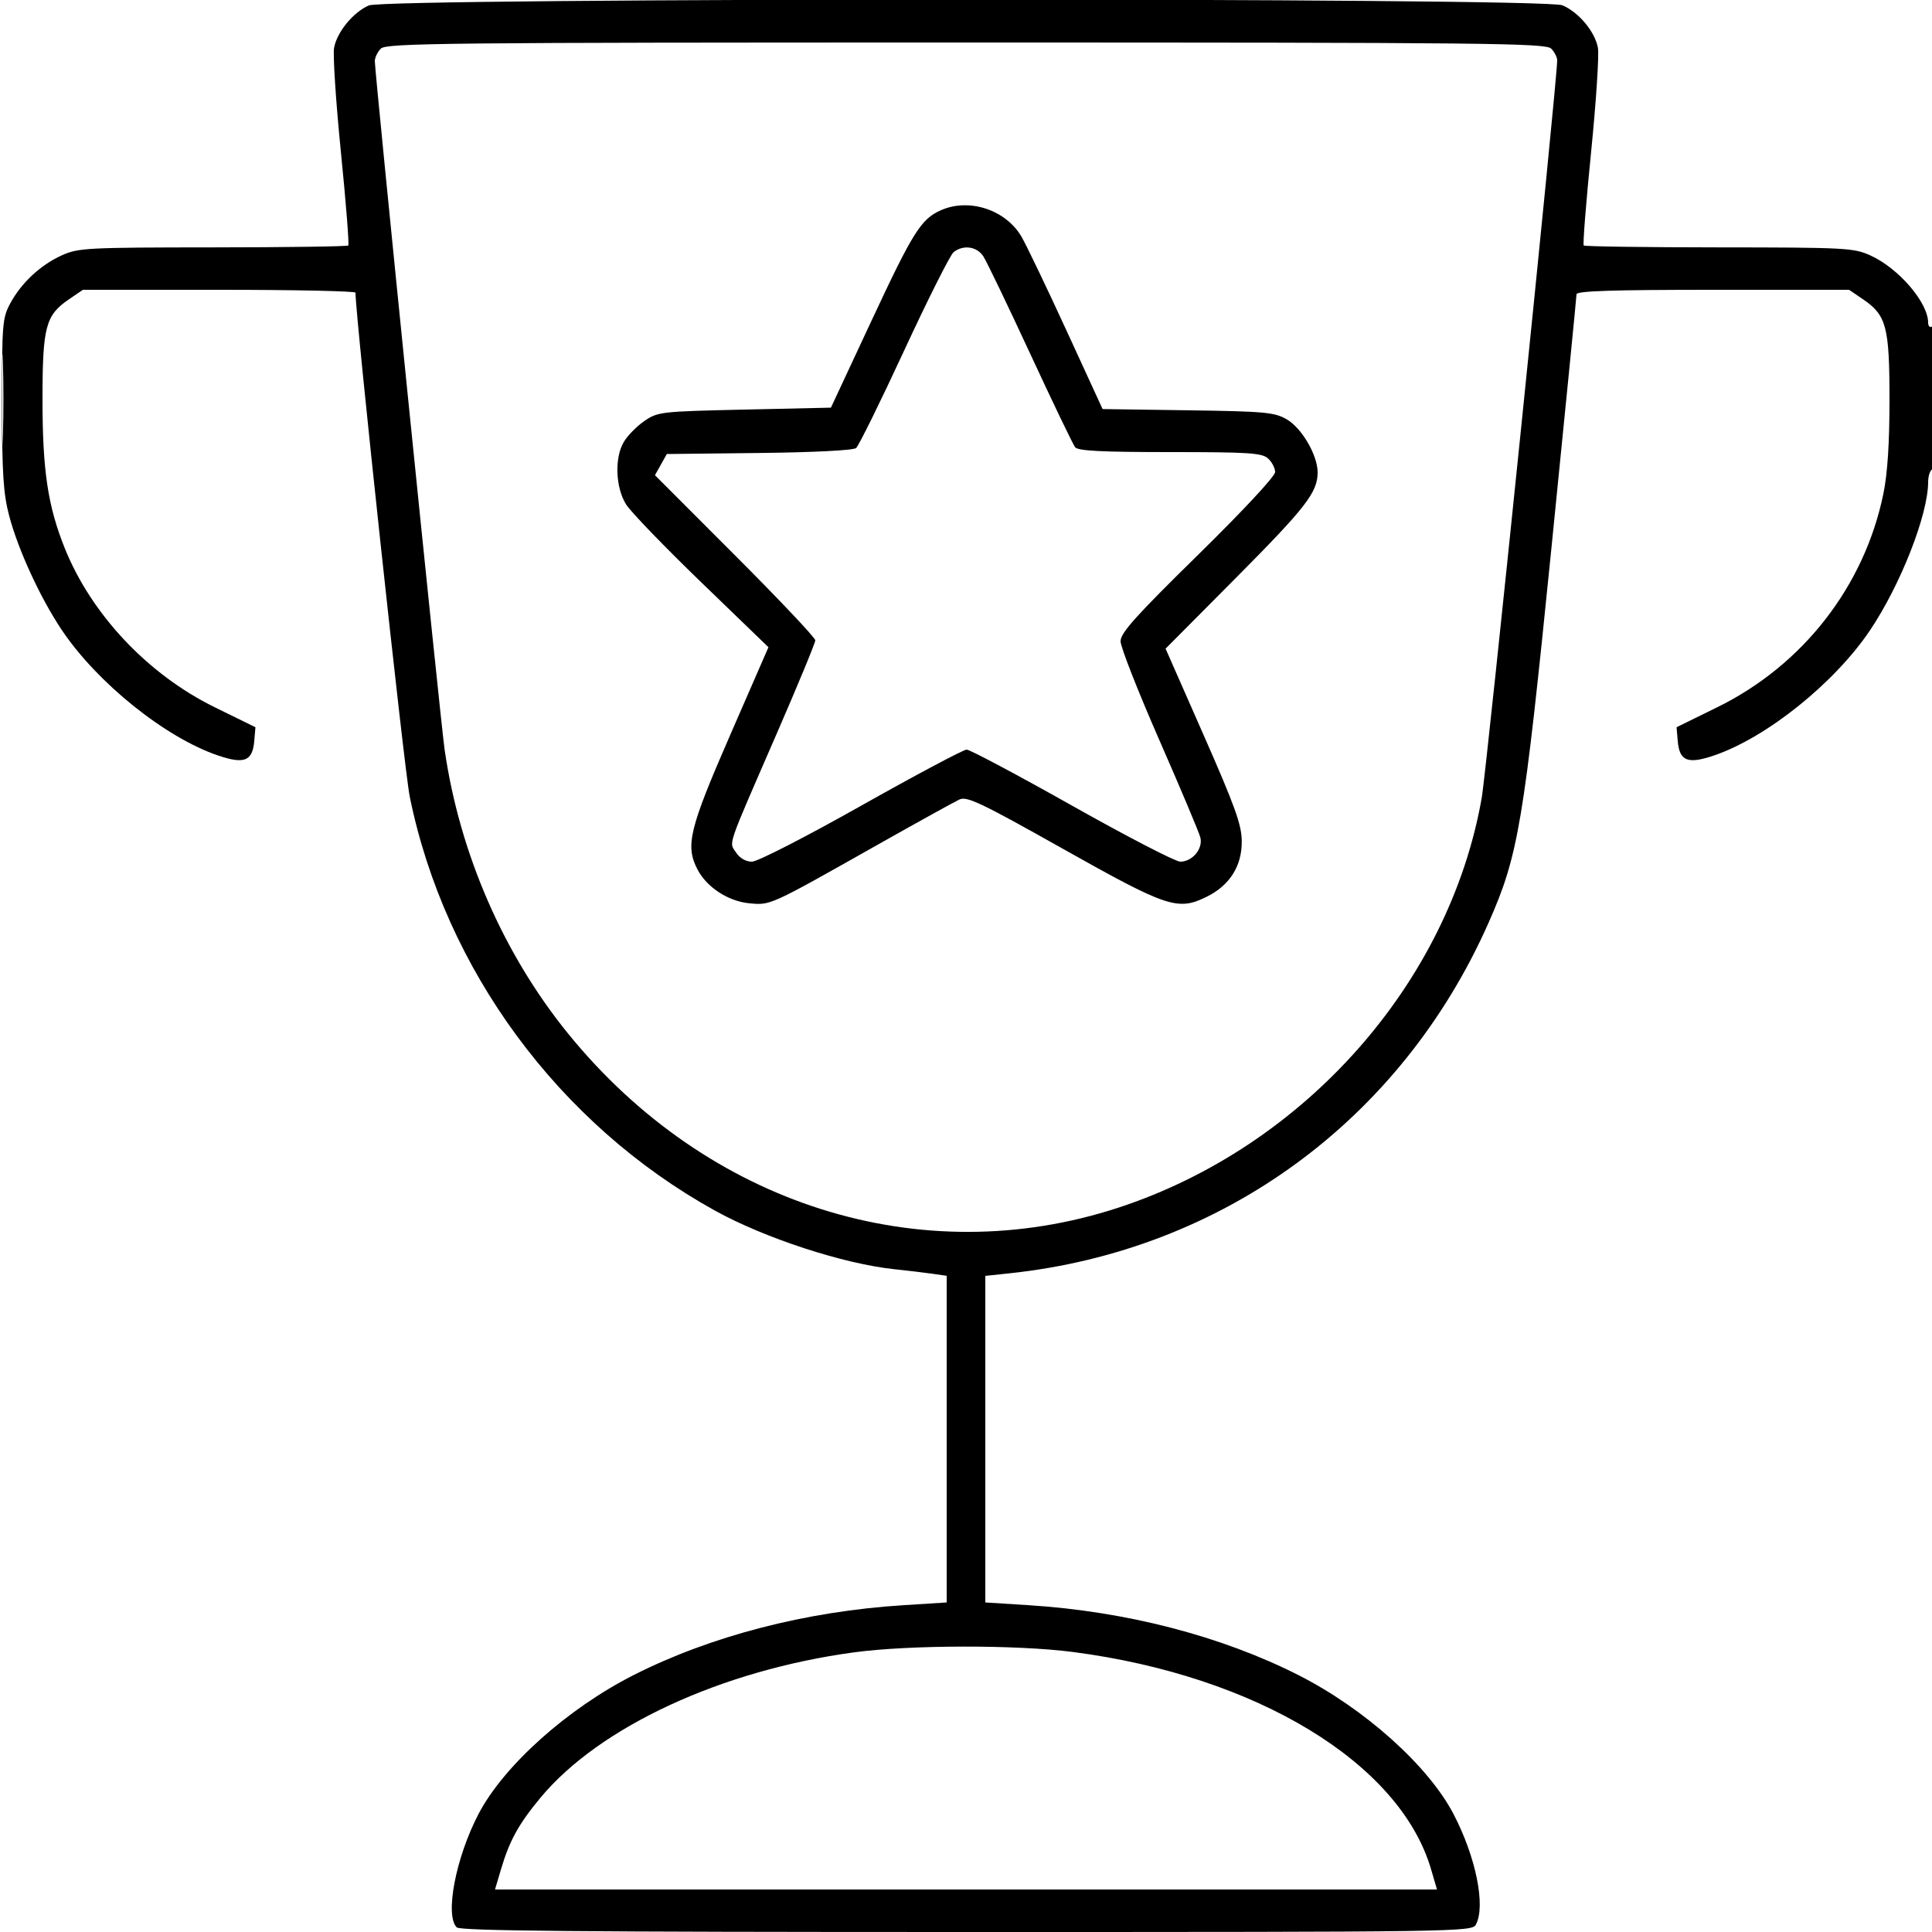 <svg xmlns="http://www.w3.org/2000/svg" viewBox="0 0 500 500" version="1.1">
	<path d="M 95.450 1.407 C 91.418 3.163, 87.229 8.261, 86.463 12.346 C 86.124 14.154, 86.917 26.304, 88.225 39.348 C 89.534 52.391, 90.393 63.273, 90.135 63.531 C 89.878 63.789, 74.104 64.010, 55.083 64.022 C 22.471 64.043, 20.244 64.160, 16 66.079 C 10.491 68.569, 5.536 73.184, 2.662 78.500 C 0.631 82.258, 0.501 83.832, 0.517 104.500 C 0.530 122.642, 0.856 127.727, 2.377 133.500 C 4.702 142.329, 10.481 154.856, 16.041 163.119 C 25.242 176.795, 42.809 190.891, 56.414 195.516 C 63.239 197.835, 65.355 196.987, 65.804 191.752 L 66.108 188.207 55.557 183.028 C 38.252 174.535, 23.608 158.980, 16.721 141.777 C 12.376 130.923, 11 121.701, 11 103.443 C 11 84.555, 11.788 81.575, 17.875 77.439 L 21.464 75 56.732 75 C 76.129 75, 92 75.334, 92 75.742 C 92 81.943, 104.617 199.173, 106.035 206.148 C 115.139 250.928, 144.625 290.937, 185 313.290 C 197.895 320.429, 218.344 327.108, 231.500 328.477 C 234.800 328.821, 239.188 329.344, 241.250 329.639 L 245 330.176 245 372.446 L 245 414.715 233.750 415.426 C 208.554 417.017, 183.936 423.398, 163.979 433.511 C 146.839 442.196, 130.336 456.984, 123.817 469.500 C 117.947 480.768, 115.087 495.687, 118.200 498.800 C 119.121 499.721, 149.792 500, 250.165 500 C 378.425 500, 380.949 499.963, 381.965 498.066 C 384.532 493.268, 381.970 480.609, 376.183 469.500 C 369.664 456.984, 353.161 442.196, 336.021 433.511 C 316.064 423.398, 291.446 417.017, 266.250 415.426 L 255 414.715 255 372.456 L 255 330.196 261.250 329.533 C 316.447 323.678, 362.685 289.825, 385.270 238.735 C 392.967 221.323, 394.332 213.187, 401.480 142.121 C 405.066 106.468, 408 76.781, 408 76.149 C 408 75.305, 417.375 75, 443.268 75 L 478.536 75 482.125 77.439 C 488.212 81.575, 489 84.555, 489 103.443 C 489 114.718, 488.489 122.570, 487.416 127.792 C 482.498 151.723, 466.591 172.158, 444.405 183.046 L 433.892 188.207 434.196 191.752 C 434.645 196.987, 436.761 197.835, 443.586 195.516 C 457.191 190.891, 474.758 176.795, 483.959 163.119 C 491.867 151.366, 499 133.167, 499 124.745 C 499 123.300, 499.450 121.840, 500 121.500 C 500.608 121.124, 501 113.637, 501 102.382 C 501 90.303, 500.653 84.096, 500 84.500 C 499.450 84.840, 499 84.399, 499 83.519 C 499 78.291, 491.358 69.405, 484 66.079 C 479.756 64.160, 477.529 64.043, 444.917 64.022 C 425.896 64.010, 410.122 63.789, 409.865 63.531 C 409.607 63.273, 410.466 52.391, 411.775 39.348 C 413.083 26.304, 413.876 14.154, 413.537 12.346 C 412.751 8.155, 408.527 3.118, 404.329 1.364 C 399.546 -0.635, 100.042 -0.593, 95.450 1.407 M 98.571 12.571 C 97.707 13.436, 97.001 14.898, 97.003 15.821 C 97.008 19.040, 113.990 186.558, 115.066 194 C 118.946 220.846, 130.295 246.925, 147.078 267.562 C 183.089 311.843, 238.301 329.294, 289.413 312.551 C 337.521 296.792, 375.029 254.500, 383.467 206.500 C 384.747 199.218, 403 20.858, 403 15.633 C 403 14.813, 402.293 13.436, 401.429 12.571 C 400.014 11.157, 384.900 11, 250 11 C 115.100 11, 99.986 11.157, 98.571 12.571 M 243.500 54.412 C 238.355 56.698, 236.284 59.998, 225.511 83.075 L 215.043 105.500 192.695 106 C 171.007 106.485, 170.241 106.573, 166.768 108.954 C 164.800 110.304, 162.397 112.750, 161.429 114.390 C 159.015 118.476, 159.289 126.113, 162.007 130.511 C 163.172 132.396, 171.943 141.490, 181.499 150.719 L 198.874 167.500 188.937 190.297 C 178.369 214.543, 177.321 218.852, 180.499 224.998 C 182.878 229.599, 188.430 233.239, 193.866 233.761 C 199.443 234.297, 198.962 234.515, 226.744 218.837 C 237.401 212.823, 247.120 207.447, 248.342 206.890 C 250.248 206.022, 254.020 207.822, 274.918 219.577 C 302.056 234.842, 304.767 235.756, 312.182 232.137 C 318.244 229.178, 321.445 224.120, 321.366 217.625 C 321.314 213.397, 319.583 208.595, 311.476 190.185 L 301.650 167.870 319.726 149.685 C 337.972 131.330, 341 127.426, 341 122.262 C 341 117.800, 336.916 110.786, 333 108.523 C 329.829 106.690, 327.424 106.470, 307.423 106.183 L 285.347 105.866 276.072 85.683 C 270.971 74.582, 265.724 63.631, 264.413 61.346 C 260.377 54.315, 250.836 51.151, 243.500 54.412 M 246.798 65.250 C 245.926 65.938, 240.165 77.399, 233.995 90.721 C 227.824 104.042, 222.228 115.396, 221.558 115.952 C 220.833 116.553, 210.665 117.072, 196.458 117.232 L 172.575 117.500 171.038 120.241 L 169.500 122.982 190.250 143.750 C 201.662 155.172, 211 165.056, 211 165.714 C 211 166.372, 206.484 177.293, 200.965 189.983 C 187.853 220.129, 188.645 217.809, 190.496 220.635 C 191.456 222.099, 193.018 223, 194.599 223 C 196.035 223, 208.414 216.657, 222.898 208.500 C 237.059 200.525, 249.331 194, 250.169 194 C 251.007 194, 263.283 200.525, 277.449 208.500 C 291.614 216.475, 304.214 223, 305.447 223 C 308.592 223, 311.379 219.647, 310.650 216.741 C 310.327 215.454, 305.548 204.105, 300.031 191.522 C 294.514 178.938, 290 167.436, 290 165.961 C 290 163.795, 293.851 159.498, 310 143.649 C 321.752 132.114, 330 123.254, 330 122.164 C 330 121.144, 329.177 119.565, 328.171 118.655 C 326.579 117.214, 323.303 117, 302.794 117 C 285.153 117, 278.995 116.686, 278.248 115.750 C 277.700 115.063, 272.470 104.184, 266.626 91.576 C 260.783 78.968, 255.316 67.605, 254.478 66.326 C 252.804 63.771, 249.296 63.279, 246.798 65.250 M 0.417 103.500 C 0.418 113.950, 0.566 118.089, 0.746 112.698 C 0.926 107.307, 0.925 98.757, 0.744 93.698 C 0.563 88.639, 0.416 93.050, 0.417 103.500 M 221 427.629 C 186.669 432.283, 155.152 446.888, 139.905 465.210 C 134.249 472.006, 131.868 476.318, 129.664 483.750 L 128.108 489 250 489 L 371.892 489 370.353 483.750 C 362.285 456.238, 325.161 433.715, 277.699 427.536 C 263.104 425.636, 235.365 425.682, 221 427.629" stroke="none" fill="currentColor" fill-rule="evenodd"></path>
</svg>